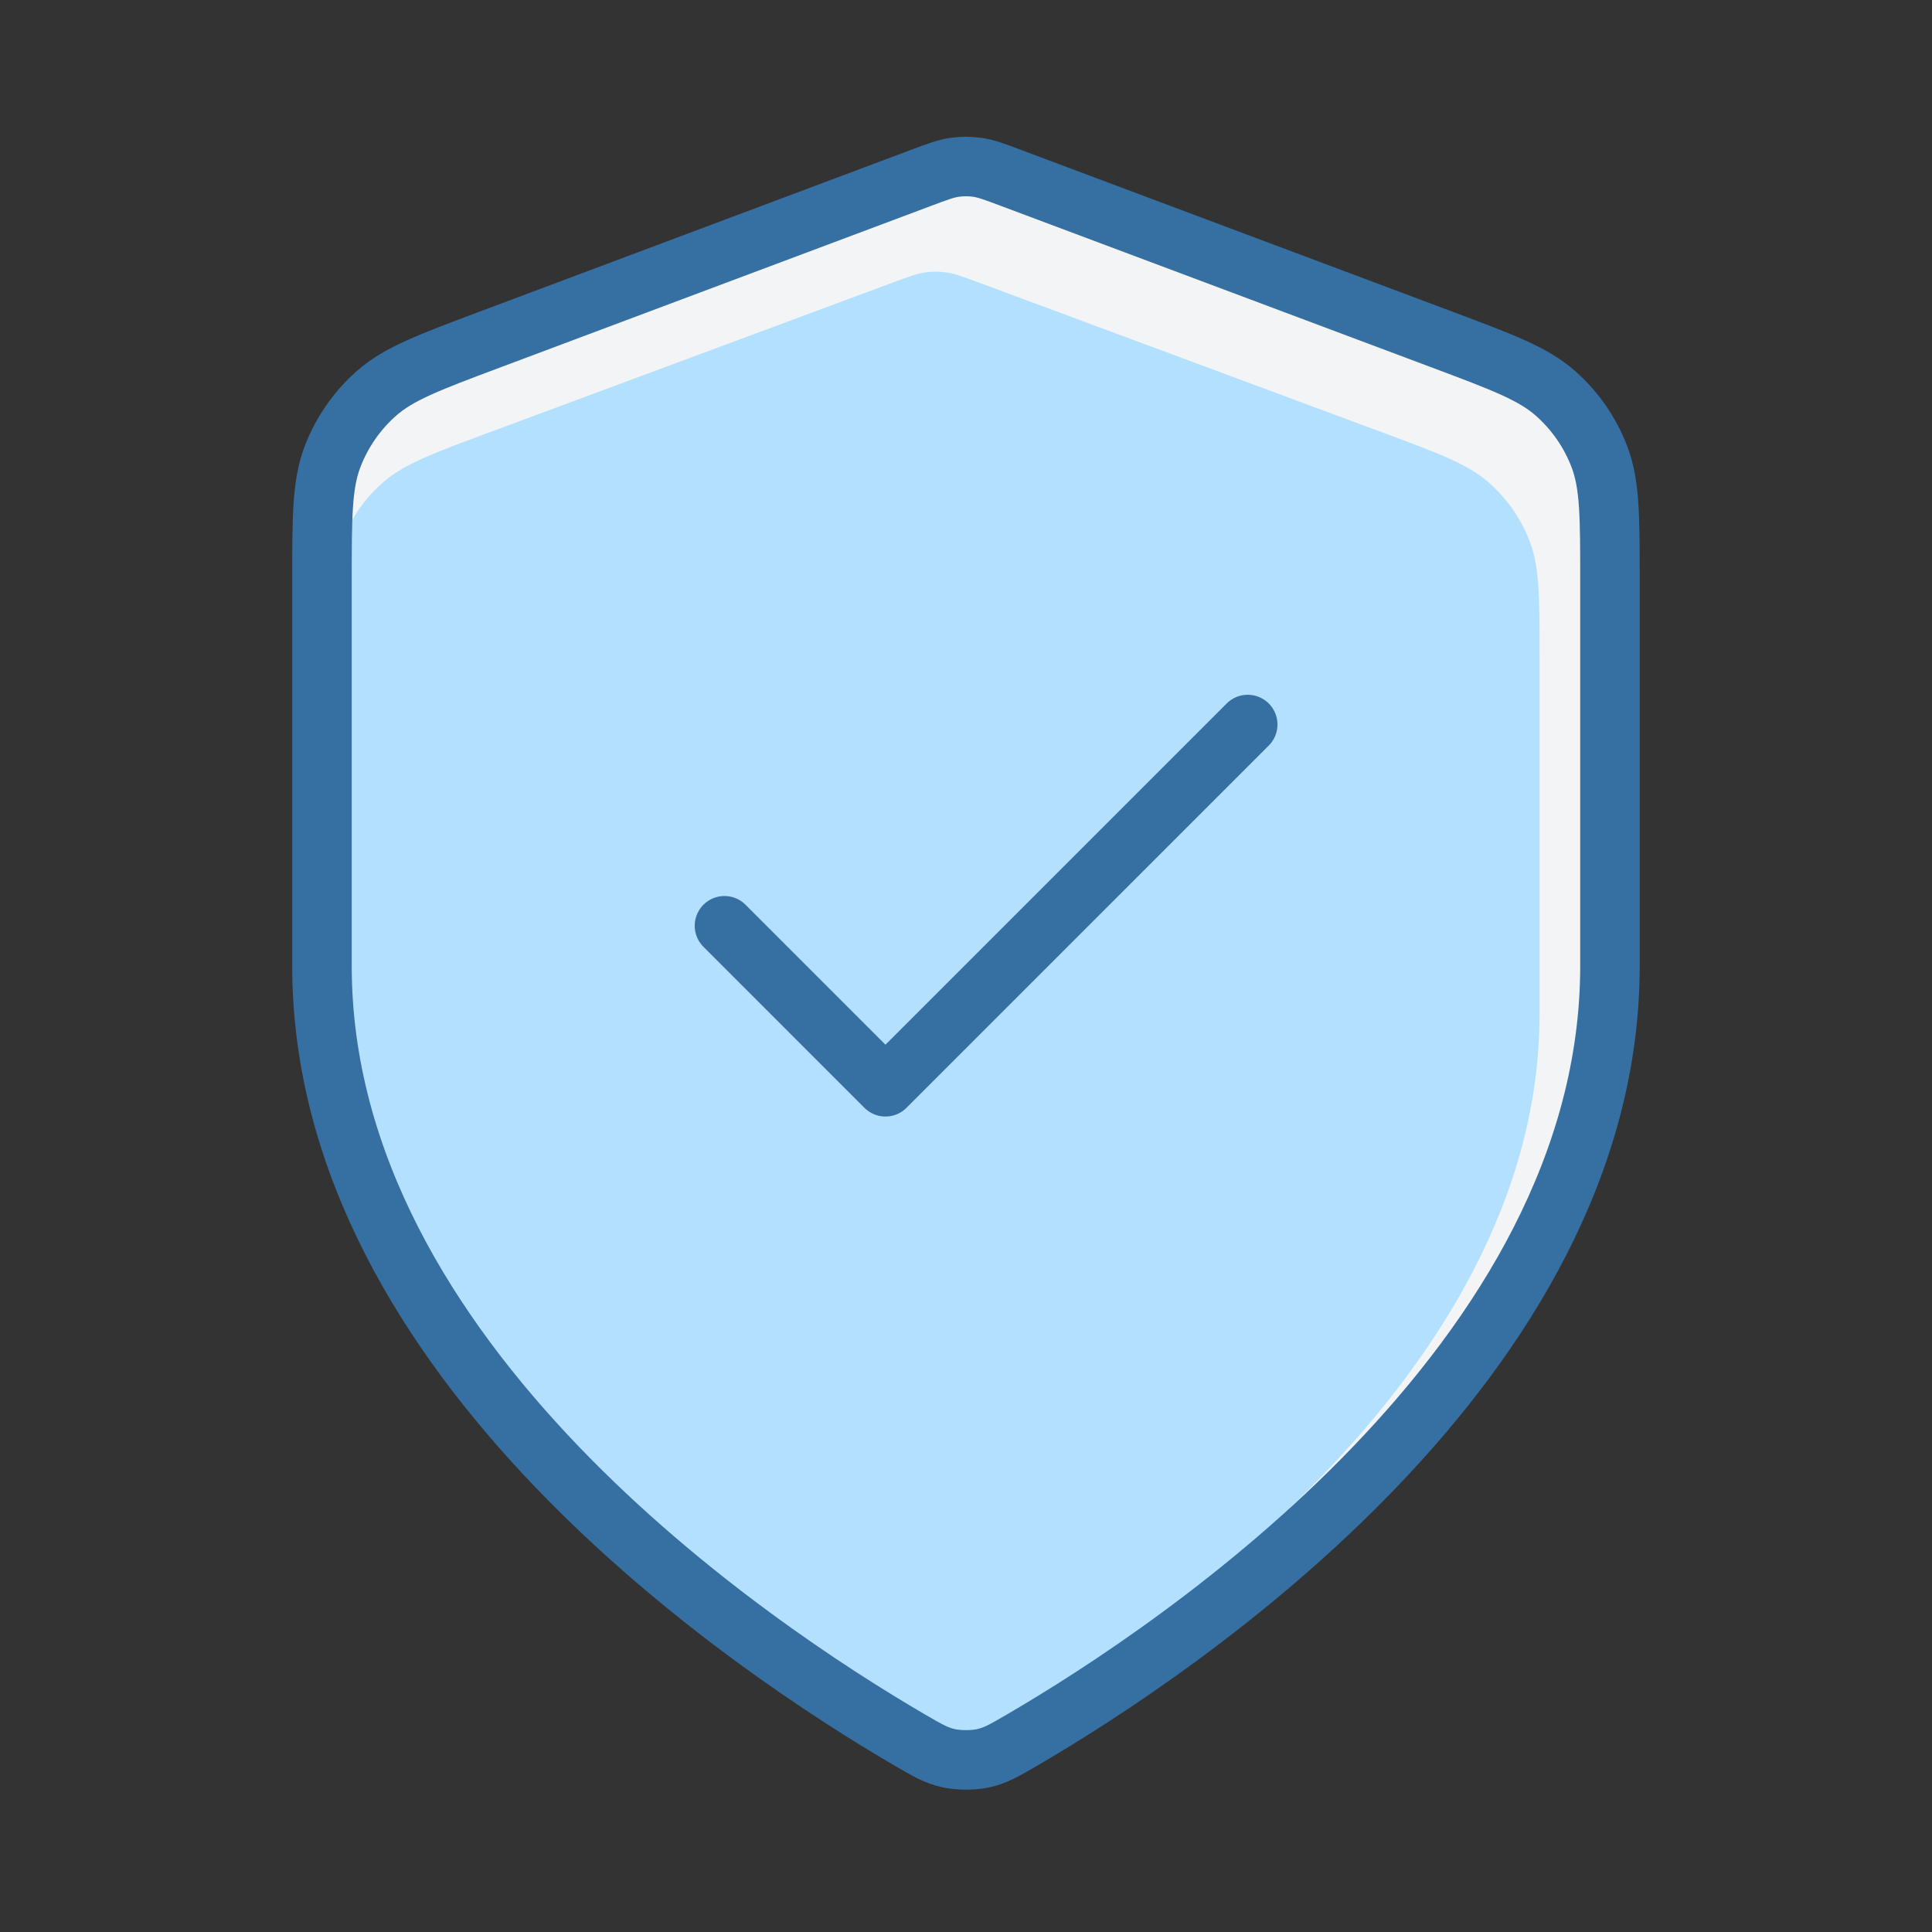 <svg width="80" height="80" viewBox="0 0 80 80" fill="none" xmlns="http://www.w3.org/2000/svg">
<rect x="0" y="0" width="80" height="80" fill="#333333" stroke="none"/>
<path d="M37.672 72.051C38.41 72.481 38.779 72.697 39.3 72.808C39.704 72.895 40.294 72.895 40.698 72.808C41.218 72.697 41.587 72.481 42.325 72.051C48.819 68.263 66.665 56.363 66.665 40.001V24.06C66.665 21.395 66.665 20.062 66.23 18.917C65.844 17.905 65.219 17.002 64.406 16.286C63.487 15.476 62.239 15.008 59.744 14.072L41.871 7.37C41.178 7.11 40.832 6.98 40.475 6.929C40.159 6.883 39.838 6.883 39.522 6.929C39.166 6.98 38.819 7.11 38.126 7.37L20.253 14.072C17.758 15.008 16.51 15.476 15.591 16.286C14.779 17.002 14.153 17.905 13.768 18.917C13.332 20.062 13.332 21.395 13.332 24.06V40.001C13.332 56.363 31.179 68.263 37.672 72.051Z" fill="#F3F4F6"/>
<path d="M36.569 71.737C37.261 72.136 37.607 72.336 38.095 72.44C38.474 72.52 39.026 72.52 39.405 72.44C39.894 72.336 40.239 72.136 40.931 71.737C47.019 68.22 63.75 57.173 63.75 41.984V27.185C63.75 24.711 63.75 23.474 63.341 22.411C62.98 21.471 62.394 20.633 61.632 19.969C60.77 19.216 59.601 18.782 57.261 17.913L40.506 11.691C39.856 11.45 39.531 11.33 39.197 11.282C38.901 11.239 38.599 11.239 38.303 11.282C37.969 11.33 37.644 11.45 36.994 11.691L20.239 17.913C17.899 18.782 16.73 19.216 15.868 19.969C15.106 20.633 14.52 21.471 14.159 22.411C13.75 23.474 13.75 24.711 13.75 27.185V41.984C13.75 57.173 30.481 68.22 36.569 71.737Z" fill="#B3E0FE"/>
<path d="M29.999 38.334L36.665 45.001L51.665 30.001M66.665 40.001C66.665 56.363 48.819 68.263 42.325 72.051C41.587 72.481 41.218 72.697 40.698 72.808C40.294 72.895 39.704 72.895 39.3 72.808C38.779 72.697 38.41 72.481 37.672 72.051C31.179 68.263 13.332 56.363 13.332 40.001V24.06C13.332 21.395 13.332 20.062 13.768 18.917C14.153 17.905 14.779 17.002 15.591 16.286C16.51 15.476 17.758 15.008 20.253 14.072L38.126 7.37C38.819 7.11 39.166 6.98 39.522 6.929C39.838 6.883 40.159 6.883 40.475 6.929C40.832 6.98 41.178 7.11 41.871 7.37L59.744 14.072C62.239 15.008 63.487 15.476 64.406 16.286C65.219 17.002 65.844 17.905 66.23 18.917C66.665 20.062 66.665 21.395 66.665 24.06V40.001Z" stroke="#366FA1" stroke-width="2.464" stroke-linecap="round" stroke-linejoin="round"/>
</svg>
